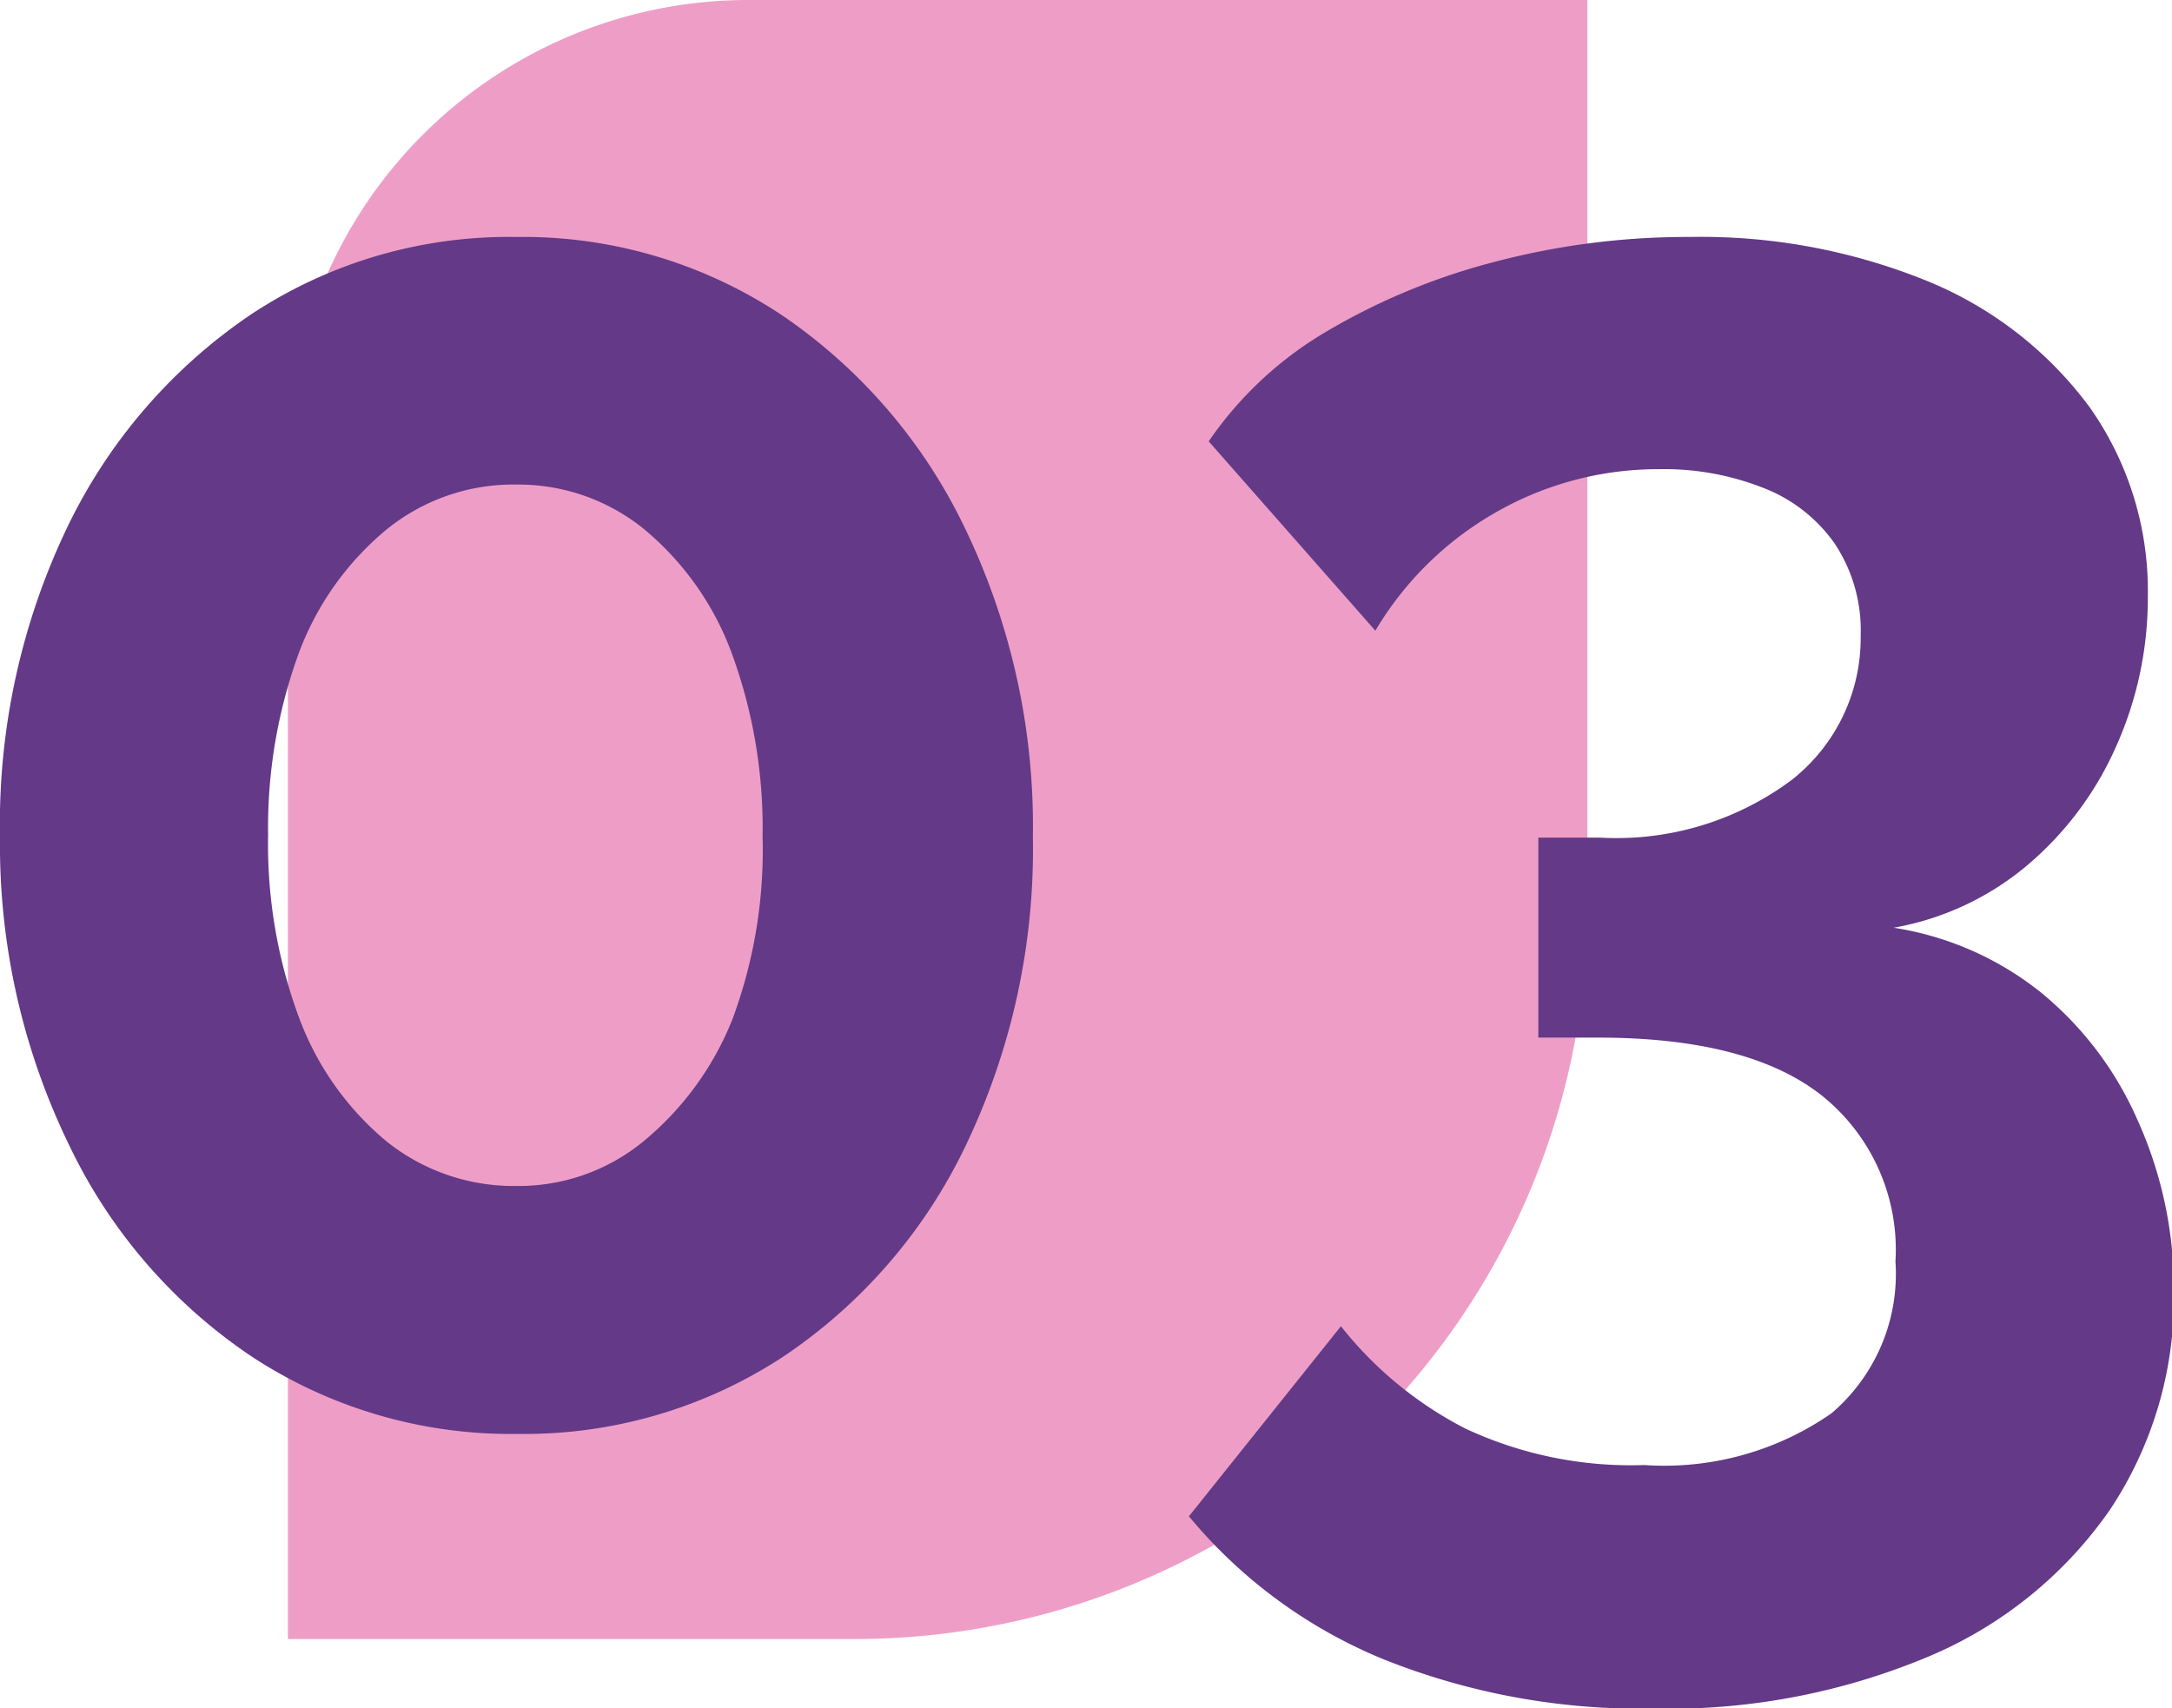 <svg xmlns="http://www.w3.org/2000/svg" viewBox="0 0 59.3 46.64"><defs><style>.cls-1{fill:#de3f8f;opacity:0.5;}.cls-2{fill:#643988;}</style></defs><g id="Capa_2" data-name="Capa 2"><g id="Capa_1-2" data-name="Capa 1"><path class="cls-1" d="M20.42,0H43.34a0,0,0,0,1,0,0V24.75a20,20,0,0,1-20,20H7.86a0,0,0,0,1,0,0V12.57A12.57,12.57,0,0,1,20.42,0Z"></path><path class="cls-2" d="M28.2,22.84a18.73,18.73,0,0,1-1.83,8.43,14.41,14.41,0,0,1-5,5.78,12.88,12.88,0,0,1-7.24,2.1,12.88,12.88,0,0,1-7.24-2.1,14.41,14.41,0,0,1-5-5.78A18.73,18.73,0,0,1,0,22.84a18.73,18.73,0,0,1,1.83-8.43,14.7,14.7,0,0,1,5-5.81A12.75,12.75,0,0,1,14.1,6.47,12.75,12.75,0,0,1,21.34,8.6a14.7,14.7,0,0,1,5,5.81A18.73,18.73,0,0,1,28.2,22.84Zm-7.38,0a13.86,13.86,0,0,0-.84-5,8,8,0,0,0-2.38-3.38,5.44,5.44,0,0,0-3.5-1.23,5.49,5.49,0,0,0-3.55,1.23A8,8,0,0,0,8.17,17.8a13.85,13.85,0,0,0-.85,5,13.61,13.61,0,0,0,.85,5,8,8,0,0,0,2.38,3.36,5.54,5.54,0,0,0,3.55,1.22,5.36,5.36,0,0,0,3.47-1.22A8.28,8.28,0,0,0,20,27.82,13.26,13.26,0,0,0,20.82,22.84Z"></path><path class="cls-2" d="M51.7,25.33a8.51,8.51,0,0,1,4,1.75,9.33,9.33,0,0,1,2.65,3.48,11.18,11.18,0,0,1,1,4.67,10.42,10.42,0,0,1-1.75,6,11.41,11.41,0,0,1-4.95,4,18.33,18.33,0,0,1-7.51,1.42,18.93,18.93,0,0,1-7.35-1.34,13.58,13.58,0,0,1-5.33-3.91l4.15-5.19A10.37,10.37,0,0,0,40,39a10.66,10.66,0,0,0,4.89,1A8,8,0,0,0,50,38.59a5,5,0,0,0,1.75-4.15,5.39,5.39,0,0,0-2-4.52q-2-1.59-6.12-1.59H42V22.87h1.69a8,8,0,0,0,5.22-1.57,4.92,4.92,0,0,0,1.89-3.94,4.28,4.28,0,0,0-.71-2.52,4.24,4.24,0,0,0-1.95-1.52,7.38,7.38,0,0,0-2.86-.51A8.91,8.91,0,0,0,40.82,14a9,9,0,0,0-3.27,3.22L33,12.05A10.09,10.09,0,0,1,36.1,9.12a17.72,17.72,0,0,1,4.59-1.94,20.64,20.64,0,0,1,5.44-.71,16.39,16.39,0,0,1,6.53,1.22,10.39,10.39,0,0,1,4.4,3.44,8.69,8.69,0,0,1,1.58,5.16,9.9,9.9,0,0,1-.87,4.1,9,9,0,0,1-2.44,3.25A7.76,7.76,0,0,1,51.7,25.33Z"></path></g></g></svg>